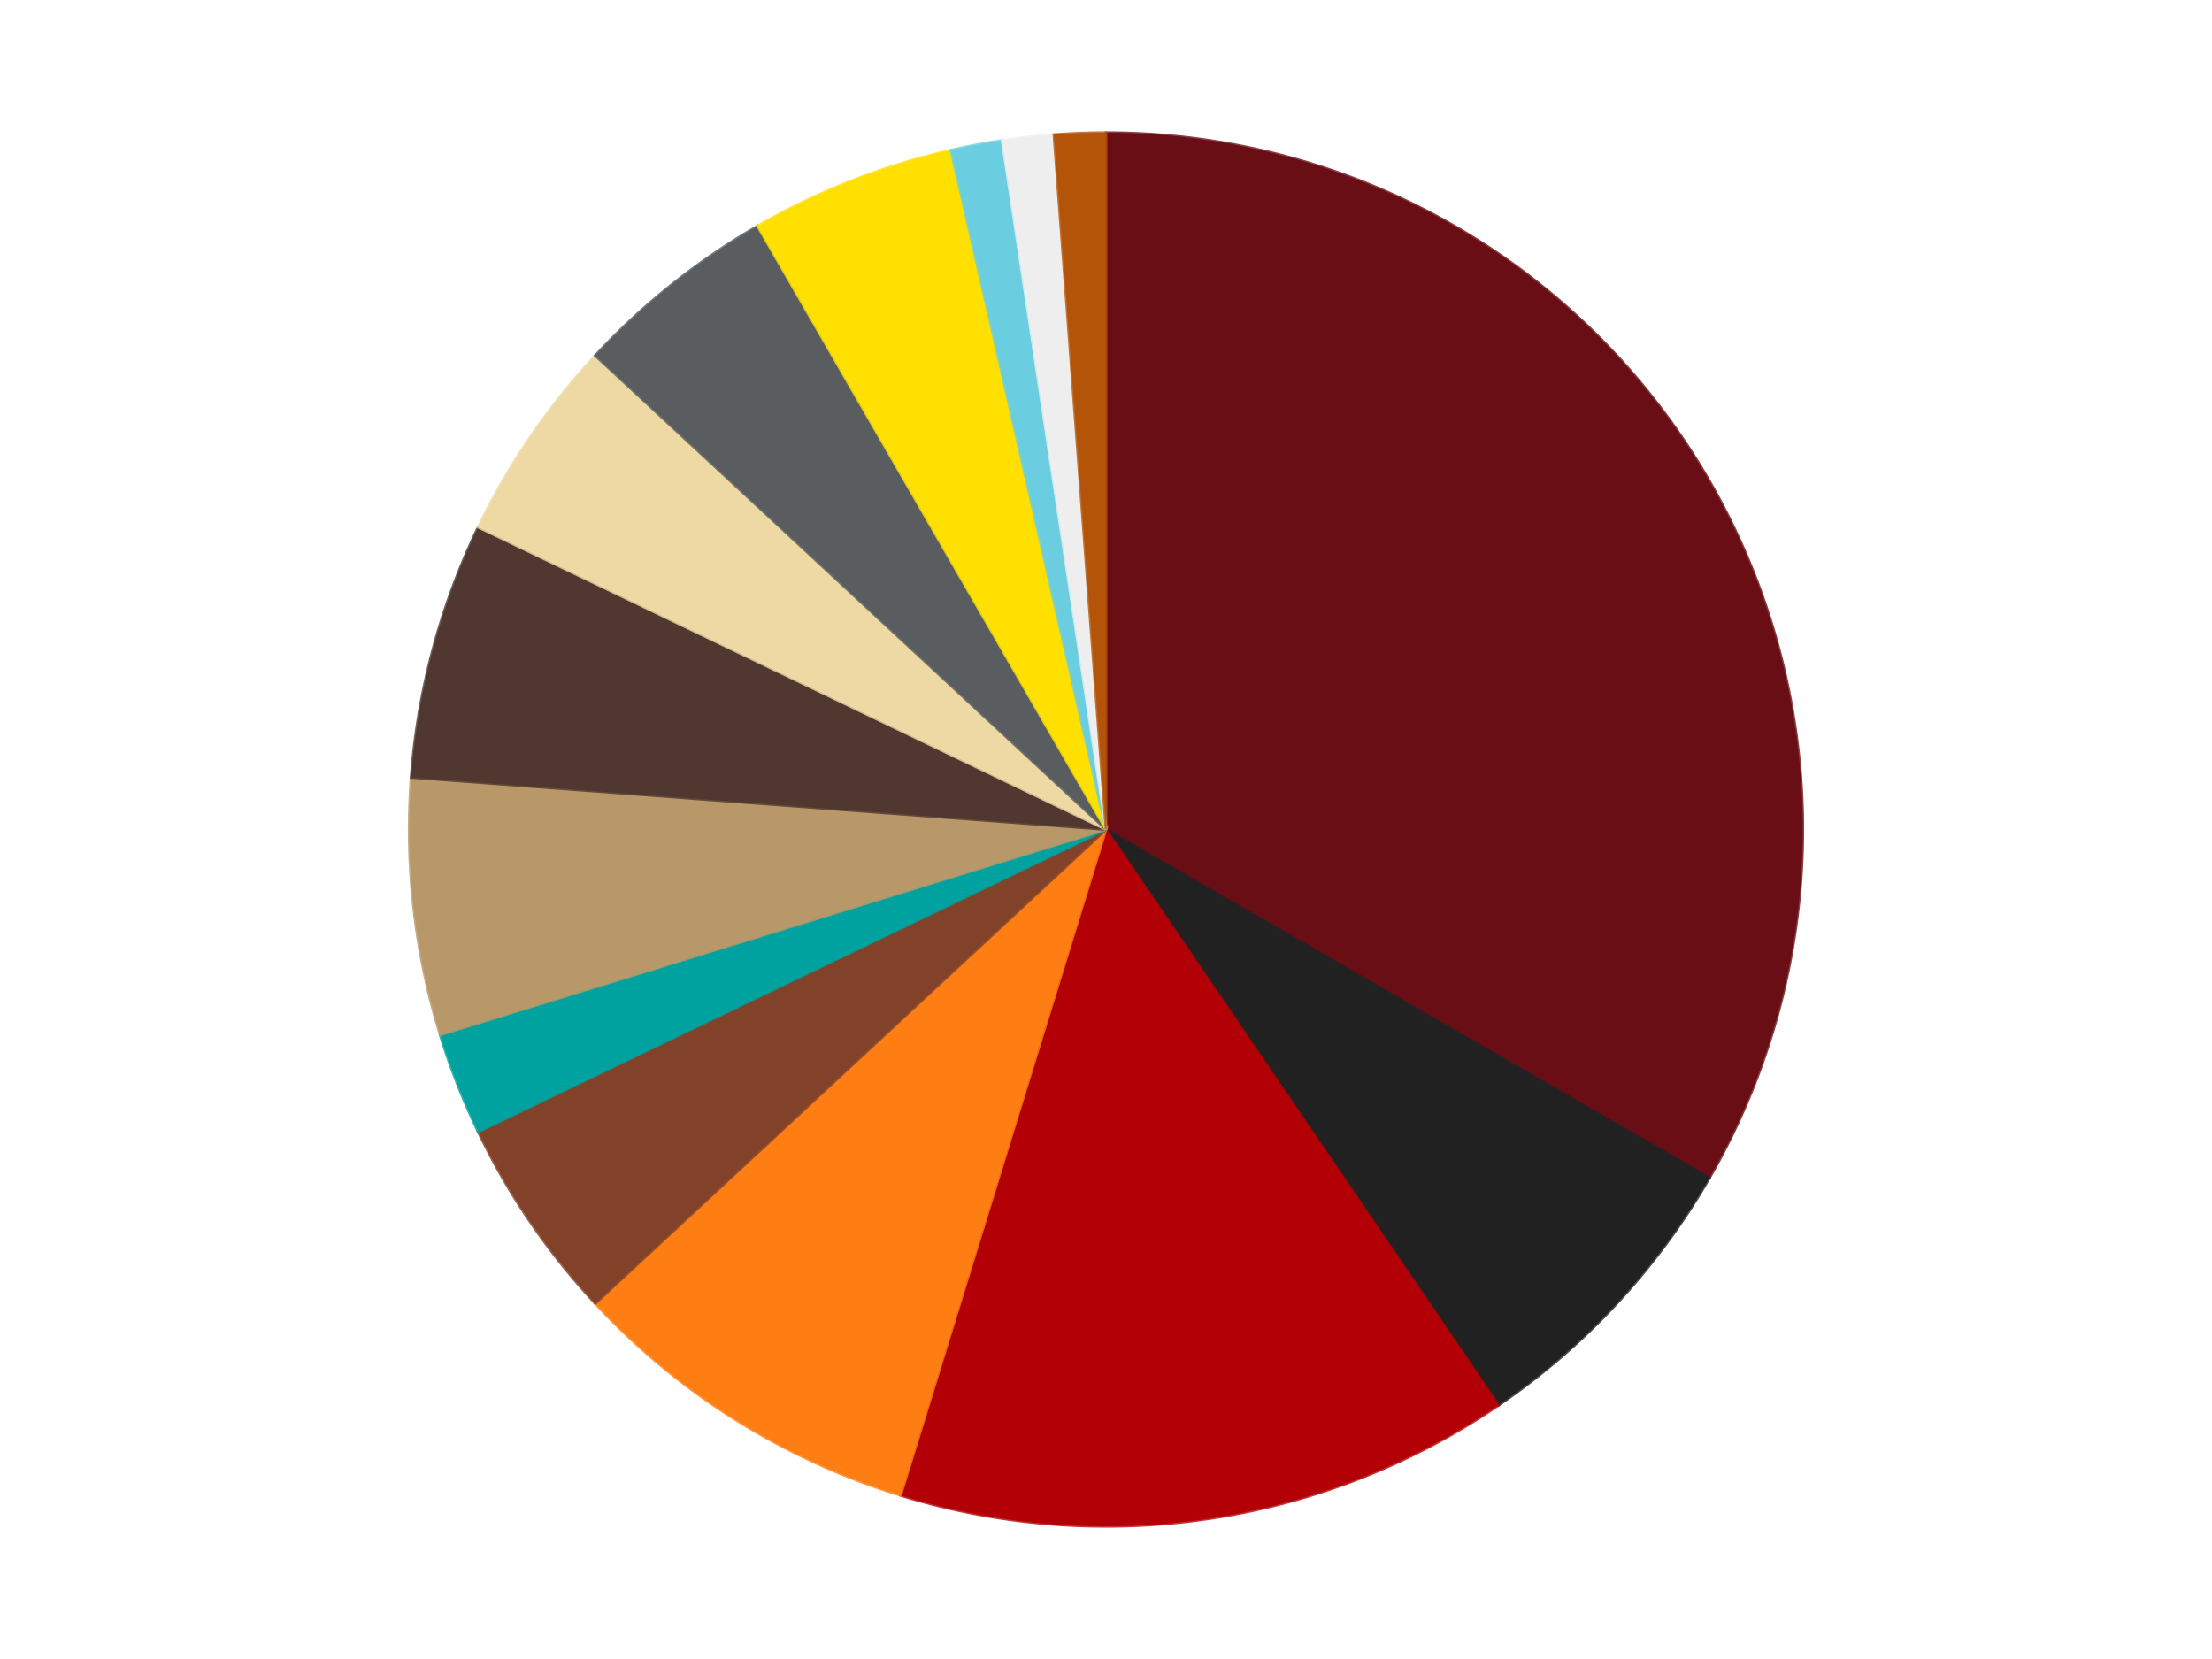 <?xml version='1.0' encoding='utf-8'?>
<svg xmlns="http://www.w3.org/2000/svg" xmlns:xlink="http://www.w3.org/1999/xlink" id="chart-c18ed95a-3887-4b1e-9716-d8a6d6d2e432" class="pygal-chart" viewBox="0 0 800 600"><!--Generated with pygal 3.0.5 (lxml) ©Kozea 2012-2016 on 2025-01-12--><!--http://pygal.org--><!--http://github.com/Kozea/pygal--><defs><style type="text/css">#chart-c18ed95a-3887-4b1e-9716-d8a6d6d2e432{-webkit-user-select:none;-webkit-font-smoothing:antialiased;font-family:Consolas,"Liberation Mono",Menlo,Courier,monospace}#chart-c18ed95a-3887-4b1e-9716-d8a6d6d2e432 .title{font-family:Consolas,"Liberation Mono",Menlo,Courier,monospace;font-size:16px}#chart-c18ed95a-3887-4b1e-9716-d8a6d6d2e432 .legends .legend text{font-family:Consolas,"Liberation Mono",Menlo,Courier,monospace;font-size:14px}#chart-c18ed95a-3887-4b1e-9716-d8a6d6d2e432 .axis text{font-family:Consolas,"Liberation Mono",Menlo,Courier,monospace;font-size:10px}#chart-c18ed95a-3887-4b1e-9716-d8a6d6d2e432 .axis text.major{font-family:Consolas,"Liberation Mono",Menlo,Courier,monospace;font-size:10px}#chart-c18ed95a-3887-4b1e-9716-d8a6d6d2e432 .text-overlay text.value{font-family:Consolas,"Liberation Mono",Menlo,Courier,monospace;font-size:16px}#chart-c18ed95a-3887-4b1e-9716-d8a6d6d2e432 .text-overlay text.label{font-family:Consolas,"Liberation Mono",Menlo,Courier,monospace;font-size:10px}#chart-c18ed95a-3887-4b1e-9716-d8a6d6d2e432 .tooltip{font-family:Consolas,"Liberation Mono",Menlo,Courier,monospace;font-size:14px}#chart-c18ed95a-3887-4b1e-9716-d8a6d6d2e432 text.no_data{font-family:Consolas,"Liberation Mono",Menlo,Courier,monospace;font-size:64px}
#chart-c18ed95a-3887-4b1e-9716-d8a6d6d2e432{background-color:transparent}#chart-c18ed95a-3887-4b1e-9716-d8a6d6d2e432 path,#chart-c18ed95a-3887-4b1e-9716-d8a6d6d2e432 line,#chart-c18ed95a-3887-4b1e-9716-d8a6d6d2e432 rect,#chart-c18ed95a-3887-4b1e-9716-d8a6d6d2e432 circle{-webkit-transition:150ms;-moz-transition:150ms;transition:150ms}#chart-c18ed95a-3887-4b1e-9716-d8a6d6d2e432 .graph &gt; .background{fill:transparent}#chart-c18ed95a-3887-4b1e-9716-d8a6d6d2e432 .plot &gt; .background{fill:transparent}#chart-c18ed95a-3887-4b1e-9716-d8a6d6d2e432 .graph{fill:rgba(0,0,0,.87)}#chart-c18ed95a-3887-4b1e-9716-d8a6d6d2e432 text.no_data{fill:rgba(0,0,0,1)}#chart-c18ed95a-3887-4b1e-9716-d8a6d6d2e432 .title{fill:rgba(0,0,0,1)}#chart-c18ed95a-3887-4b1e-9716-d8a6d6d2e432 .legends .legend text{fill:rgba(0,0,0,.87)}#chart-c18ed95a-3887-4b1e-9716-d8a6d6d2e432 .legends .legend:hover text{fill:rgba(0,0,0,1)}#chart-c18ed95a-3887-4b1e-9716-d8a6d6d2e432 .axis .line{stroke:rgba(0,0,0,1)}#chart-c18ed95a-3887-4b1e-9716-d8a6d6d2e432 .axis .guide.line{stroke:rgba(0,0,0,.54)}#chart-c18ed95a-3887-4b1e-9716-d8a6d6d2e432 .axis .major.line{stroke:rgba(0,0,0,.87)}#chart-c18ed95a-3887-4b1e-9716-d8a6d6d2e432 .axis text.major{fill:rgba(0,0,0,1)}#chart-c18ed95a-3887-4b1e-9716-d8a6d6d2e432 .axis.y .guides:hover .guide.line,#chart-c18ed95a-3887-4b1e-9716-d8a6d6d2e432 .line-graph .axis.x .guides:hover .guide.line,#chart-c18ed95a-3887-4b1e-9716-d8a6d6d2e432 .stackedline-graph .axis.x .guides:hover .guide.line,#chart-c18ed95a-3887-4b1e-9716-d8a6d6d2e432 .xy-graph .axis.x .guides:hover .guide.line{stroke:rgba(0,0,0,1)}#chart-c18ed95a-3887-4b1e-9716-d8a6d6d2e432 .axis .guides:hover text{fill:rgba(0,0,0,1)}#chart-c18ed95a-3887-4b1e-9716-d8a6d6d2e432 .reactive{fill-opacity:1.0;stroke-opacity:.8;stroke-width:1}#chart-c18ed95a-3887-4b1e-9716-d8a6d6d2e432 .ci{stroke:rgba(0,0,0,.87)}#chart-c18ed95a-3887-4b1e-9716-d8a6d6d2e432 .reactive.active,#chart-c18ed95a-3887-4b1e-9716-d8a6d6d2e432 .active .reactive{fill-opacity:0.6;stroke-opacity:.9;stroke-width:4}#chart-c18ed95a-3887-4b1e-9716-d8a6d6d2e432 .ci .reactive.active{stroke-width:1.5}#chart-c18ed95a-3887-4b1e-9716-d8a6d6d2e432 .series text{fill:rgba(0,0,0,1)}#chart-c18ed95a-3887-4b1e-9716-d8a6d6d2e432 .tooltip rect{fill:transparent;stroke:rgba(0,0,0,1);-webkit-transition:opacity 150ms;-moz-transition:opacity 150ms;transition:opacity 150ms}#chart-c18ed95a-3887-4b1e-9716-d8a6d6d2e432 .tooltip .label{fill:rgba(0,0,0,.87)}#chart-c18ed95a-3887-4b1e-9716-d8a6d6d2e432 .tooltip .label{fill:rgba(0,0,0,.87)}#chart-c18ed95a-3887-4b1e-9716-d8a6d6d2e432 .tooltip .legend{font-size:.8em;fill:rgba(0,0,0,.54)}#chart-c18ed95a-3887-4b1e-9716-d8a6d6d2e432 .tooltip .x_label{font-size:.6em;fill:rgba(0,0,0,1)}#chart-c18ed95a-3887-4b1e-9716-d8a6d6d2e432 .tooltip .xlink{font-size:.5em;text-decoration:underline}#chart-c18ed95a-3887-4b1e-9716-d8a6d6d2e432 .tooltip .value{font-size:1.5em}#chart-c18ed95a-3887-4b1e-9716-d8a6d6d2e432 .bound{font-size:.5em}#chart-c18ed95a-3887-4b1e-9716-d8a6d6d2e432 .max-value{font-size:.75em;fill:rgba(0,0,0,.54)}#chart-c18ed95a-3887-4b1e-9716-d8a6d6d2e432 .map-element{fill:transparent;stroke:rgba(0,0,0,.54) !important}#chart-c18ed95a-3887-4b1e-9716-d8a6d6d2e432 .map-element .reactive{fill-opacity:inherit;stroke-opacity:inherit}#chart-c18ed95a-3887-4b1e-9716-d8a6d6d2e432 .color-0,#chart-c18ed95a-3887-4b1e-9716-d8a6d6d2e432 .color-0 a:visited{stroke:#F44336;fill:#F44336}#chart-c18ed95a-3887-4b1e-9716-d8a6d6d2e432 .color-1,#chart-c18ed95a-3887-4b1e-9716-d8a6d6d2e432 .color-1 a:visited{stroke:#3F51B5;fill:#3F51B5}#chart-c18ed95a-3887-4b1e-9716-d8a6d6d2e432 .color-2,#chart-c18ed95a-3887-4b1e-9716-d8a6d6d2e432 .color-2 a:visited{stroke:#009688;fill:#009688}#chart-c18ed95a-3887-4b1e-9716-d8a6d6d2e432 .color-3,#chart-c18ed95a-3887-4b1e-9716-d8a6d6d2e432 .color-3 a:visited{stroke:#FFC107;fill:#FFC107}#chart-c18ed95a-3887-4b1e-9716-d8a6d6d2e432 .color-4,#chart-c18ed95a-3887-4b1e-9716-d8a6d6d2e432 .color-4 a:visited{stroke:#FF5722;fill:#FF5722}#chart-c18ed95a-3887-4b1e-9716-d8a6d6d2e432 .color-5,#chart-c18ed95a-3887-4b1e-9716-d8a6d6d2e432 .color-5 a:visited{stroke:#9C27B0;fill:#9C27B0}#chart-c18ed95a-3887-4b1e-9716-d8a6d6d2e432 .color-6,#chart-c18ed95a-3887-4b1e-9716-d8a6d6d2e432 .color-6 a:visited{stroke:#03A9F4;fill:#03A9F4}#chart-c18ed95a-3887-4b1e-9716-d8a6d6d2e432 .color-7,#chart-c18ed95a-3887-4b1e-9716-d8a6d6d2e432 .color-7 a:visited{stroke:#8BC34A;fill:#8BC34A}#chart-c18ed95a-3887-4b1e-9716-d8a6d6d2e432 .color-8,#chart-c18ed95a-3887-4b1e-9716-d8a6d6d2e432 .color-8 a:visited{stroke:#FF9800;fill:#FF9800}#chart-c18ed95a-3887-4b1e-9716-d8a6d6d2e432 .color-9,#chart-c18ed95a-3887-4b1e-9716-d8a6d6d2e432 .color-9 a:visited{stroke:#E91E63;fill:#E91E63}#chart-c18ed95a-3887-4b1e-9716-d8a6d6d2e432 .color-10,#chart-c18ed95a-3887-4b1e-9716-d8a6d6d2e432 .color-10 a:visited{stroke:#2196F3;fill:#2196F3}#chart-c18ed95a-3887-4b1e-9716-d8a6d6d2e432 .color-11,#chart-c18ed95a-3887-4b1e-9716-d8a6d6d2e432 .color-11 a:visited{stroke:#4CAF50;fill:#4CAF50}#chart-c18ed95a-3887-4b1e-9716-d8a6d6d2e432 .color-12,#chart-c18ed95a-3887-4b1e-9716-d8a6d6d2e432 .color-12 a:visited{stroke:#FFEB3B;fill:#FFEB3B}#chart-c18ed95a-3887-4b1e-9716-d8a6d6d2e432 .color-13,#chart-c18ed95a-3887-4b1e-9716-d8a6d6d2e432 .color-13 a:visited{stroke:#673AB7;fill:#673AB7}#chart-c18ed95a-3887-4b1e-9716-d8a6d6d2e432 .text-overlay .color-0 text{fill:black}#chart-c18ed95a-3887-4b1e-9716-d8a6d6d2e432 .text-overlay .color-1 text{fill:black}#chart-c18ed95a-3887-4b1e-9716-d8a6d6d2e432 .text-overlay .color-2 text{fill:black}#chart-c18ed95a-3887-4b1e-9716-d8a6d6d2e432 .text-overlay .color-3 text{fill:black}#chart-c18ed95a-3887-4b1e-9716-d8a6d6d2e432 .text-overlay .color-4 text{fill:black}#chart-c18ed95a-3887-4b1e-9716-d8a6d6d2e432 .text-overlay .color-5 text{fill:black}#chart-c18ed95a-3887-4b1e-9716-d8a6d6d2e432 .text-overlay .color-6 text{fill:black}#chart-c18ed95a-3887-4b1e-9716-d8a6d6d2e432 .text-overlay .color-7 text{fill:black}#chart-c18ed95a-3887-4b1e-9716-d8a6d6d2e432 .text-overlay .color-8 text{fill:black}#chart-c18ed95a-3887-4b1e-9716-d8a6d6d2e432 .text-overlay .color-9 text{fill:black}#chart-c18ed95a-3887-4b1e-9716-d8a6d6d2e432 .text-overlay .color-10 text{fill:black}#chart-c18ed95a-3887-4b1e-9716-d8a6d6d2e432 .text-overlay .color-11 text{fill:black}#chart-c18ed95a-3887-4b1e-9716-d8a6d6d2e432 .text-overlay .color-12 text{fill:black}#chart-c18ed95a-3887-4b1e-9716-d8a6d6d2e432 .text-overlay .color-13 text{fill:black}
#chart-c18ed95a-3887-4b1e-9716-d8a6d6d2e432 text.no_data{text-anchor:middle}#chart-c18ed95a-3887-4b1e-9716-d8a6d6d2e432 .guide.line{fill:none}#chart-c18ed95a-3887-4b1e-9716-d8a6d6d2e432 .centered{text-anchor:middle}#chart-c18ed95a-3887-4b1e-9716-d8a6d6d2e432 .title{text-anchor:middle}#chart-c18ed95a-3887-4b1e-9716-d8a6d6d2e432 .legends .legend text{fill-opacity:1}#chart-c18ed95a-3887-4b1e-9716-d8a6d6d2e432 .axis.x text{text-anchor:middle}#chart-c18ed95a-3887-4b1e-9716-d8a6d6d2e432 .axis.x:not(.web) text[transform]{text-anchor:start}#chart-c18ed95a-3887-4b1e-9716-d8a6d6d2e432 .axis.x:not(.web) text[transform].backwards{text-anchor:end}#chart-c18ed95a-3887-4b1e-9716-d8a6d6d2e432 .axis.y text{text-anchor:end}#chart-c18ed95a-3887-4b1e-9716-d8a6d6d2e432 .axis.y text[transform].backwards{text-anchor:start}#chart-c18ed95a-3887-4b1e-9716-d8a6d6d2e432 .axis.y2 text{text-anchor:start}#chart-c18ed95a-3887-4b1e-9716-d8a6d6d2e432 .axis.y2 text[transform].backwards{text-anchor:end}#chart-c18ed95a-3887-4b1e-9716-d8a6d6d2e432 .axis .guide.line{stroke-dasharray:4,4;stroke:black}#chart-c18ed95a-3887-4b1e-9716-d8a6d6d2e432 .axis .major.guide.line{stroke-dasharray:6,6;stroke:black}#chart-c18ed95a-3887-4b1e-9716-d8a6d6d2e432 .horizontal .axis.y .guide.line,#chart-c18ed95a-3887-4b1e-9716-d8a6d6d2e432 .horizontal .axis.y2 .guide.line,#chart-c18ed95a-3887-4b1e-9716-d8a6d6d2e432 .vertical .axis.x .guide.line{opacity:0}#chart-c18ed95a-3887-4b1e-9716-d8a6d6d2e432 .horizontal .axis.always_show .guide.line,#chart-c18ed95a-3887-4b1e-9716-d8a6d6d2e432 .vertical .axis.always_show .guide.line{opacity:1 !important}#chart-c18ed95a-3887-4b1e-9716-d8a6d6d2e432 .axis.y .guides:hover .guide.line,#chart-c18ed95a-3887-4b1e-9716-d8a6d6d2e432 .axis.y2 .guides:hover .guide.line,#chart-c18ed95a-3887-4b1e-9716-d8a6d6d2e432 .axis.x .guides:hover .guide.line{opacity:1}#chart-c18ed95a-3887-4b1e-9716-d8a6d6d2e432 .axis .guides:hover text{opacity:1}#chart-c18ed95a-3887-4b1e-9716-d8a6d6d2e432 .nofill{fill:none}#chart-c18ed95a-3887-4b1e-9716-d8a6d6d2e432 .subtle-fill{fill-opacity:.2}#chart-c18ed95a-3887-4b1e-9716-d8a6d6d2e432 .dot{stroke-width:1px;fill-opacity:1;stroke-opacity:1}#chart-c18ed95a-3887-4b1e-9716-d8a6d6d2e432 .dot.active{stroke-width:5px}#chart-c18ed95a-3887-4b1e-9716-d8a6d6d2e432 .dot.negative{fill:transparent}#chart-c18ed95a-3887-4b1e-9716-d8a6d6d2e432 text,#chart-c18ed95a-3887-4b1e-9716-d8a6d6d2e432 tspan{stroke:none !important}#chart-c18ed95a-3887-4b1e-9716-d8a6d6d2e432 .series text.active{opacity:1}#chart-c18ed95a-3887-4b1e-9716-d8a6d6d2e432 .tooltip rect{fill-opacity:.95;stroke-width:.5}#chart-c18ed95a-3887-4b1e-9716-d8a6d6d2e432 .tooltip text{fill-opacity:1}#chart-c18ed95a-3887-4b1e-9716-d8a6d6d2e432 .showable{visibility:hidden}#chart-c18ed95a-3887-4b1e-9716-d8a6d6d2e432 .showable.shown{visibility:visible}#chart-c18ed95a-3887-4b1e-9716-d8a6d6d2e432 .gauge-background{fill:rgba(229,229,229,1);stroke:none}#chart-c18ed95a-3887-4b1e-9716-d8a6d6d2e432 .bg-lines{stroke:transparent;stroke-width:2px}</style><script type="text/javascript">window.pygal = window.pygal || {};window.pygal.config = window.pygal.config || {};window.pygal.config['c18ed95a-3887-4b1e-9716-d8a6d6d2e432'] = {"allow_interruptions": false, "box_mode": "extremes", "classes": ["pygal-chart"], "css": ["file://style.css", "file://graph.css"], "defs": [], "disable_xml_declaration": false, "dots_size": 2.5, "dynamic_print_values": false, "explicit_size": false, "fill": false, "force_uri_protocol": "https", "formatter": null, "half_pie": false, "height": 600, "include_x_axis": false, "inner_radius": 0, "interpolate": null, "interpolation_parameters": {}, "interpolation_precision": 250, "inverse_y_axis": false, "js": ["//kozea.github.io/pygal.js/2.0.x/pygal-tooltips.min.js"], "legend_at_bottom": false, "legend_at_bottom_columns": null, "legend_box_size": 12, "logarithmic": false, "margin": 20, "margin_bottom": null, "margin_left": null, "margin_right": null, "margin_top": null, "max_scale": 16, "min_scale": 4, "missing_value_fill_truncation": "x", "no_data_text": "No data", "no_prefix": false, "order_min": null, "pretty_print": false, "print_labels": false, "print_values": false, "print_values_position": "center", "print_zeroes": true, "range": null, "rounded_bars": null, "secondary_range": null, "show_dots": true, "show_legend": false, "show_minor_x_labels": true, "show_minor_y_labels": true, "show_only_major_dots": false, "show_x_guides": false, "show_x_labels": true, "show_y_guides": true, "show_y_labels": true, "spacing": 10, "stack_from_top": false, "strict": false, "stroke": true, "stroke_style": null, "style": {"background": "transparent", "ci_colors": [], "colors": ["#F44336", "#3F51B5", "#009688", "#FFC107", "#FF5722", "#9C27B0", "#03A9F4", "#8BC34A", "#FF9800", "#E91E63", "#2196F3", "#4CAF50", "#FFEB3B", "#673AB7", "#00BCD4", "#CDDC39", "#9E9E9E", "#607D8B"], "dot_opacity": "1", "font_family": "Consolas, \"Liberation Mono\", Menlo, Courier, monospace", "foreground": "rgba(0, 0, 0, .87)", "foreground_strong": "rgba(0, 0, 0, 1)", "foreground_subtle": "rgba(0, 0, 0, .54)", "guide_stroke_color": "black", "guide_stroke_dasharray": "4,4", "label_font_family": "Consolas, \"Liberation Mono\", Menlo, Courier, monospace", "label_font_size": 10, "legend_font_family": "Consolas, \"Liberation Mono\", Menlo, Courier, monospace", "legend_font_size": 14, "major_guide_stroke_color": "black", "major_guide_stroke_dasharray": "6,6", "major_label_font_family": "Consolas, \"Liberation Mono\", Menlo, Courier, monospace", "major_label_font_size": 10, "no_data_font_family": "Consolas, \"Liberation Mono\", Menlo, Courier, monospace", "no_data_font_size": 64, "opacity": "1.0", "opacity_hover": "0.6", "plot_background": "transparent", "stroke_opacity": ".8", "stroke_opacity_hover": ".9", "stroke_width": "1", "stroke_width_hover": "4", "title_font_family": "Consolas, \"Liberation Mono\", Menlo, Courier, monospace", "title_font_size": 16, "tooltip_font_family": "Consolas, \"Liberation Mono\", Menlo, Courier, monospace", "tooltip_font_size": 14, "transition": "150ms", "value_background": "rgba(229, 229, 229, 1)", "value_colors": [], "value_font_family": "Consolas, \"Liberation Mono\", Menlo, Courier, monospace", "value_font_size": 16, "value_label_font_family": "Consolas, \"Liberation Mono\", Menlo, Courier, monospace", "value_label_font_size": 10}, "title": null, "tooltip_border_radius": 0, "tooltip_fancy_mode": true, "truncate_label": null, "truncate_legend": null, "width": 800, "x_label_rotation": 0, "x_labels": null, "x_labels_major": null, "x_labels_major_count": null, "x_labels_major_every": null, "x_title": null, "xrange": null, "y_label_rotation": 0, "y_labels": null, "y_labels_major": null, "y_labels_major_count": null, "y_labels_major_every": null, "y_title": null, "zero": 0, "legends": ["Dark Red", "Black", "Red", "Orange", "Reddish Brown", "Dark Turquoise", "Dark Tan", "Dark Brown", "Tan", "Dark Bluish Gray", "Yellow", "Medium Azure", "Trans-Clear", "Dark Orange"]}</script><script type="text/javascript" xlink:href="https://kozea.github.io/pygal.js/2.0.x/pygal-tooltips.min.js"/></defs><title>Pygal</title><g class="graph pie-graph vertical"><rect x="0" y="0" width="800" height="600" class="background"/><g transform="translate(20, 20)" class="plot"><rect x="0" y="0" width="760" height="560" class="background"/><g class="series serie-0 color-0"><g class="slices"><g class="slice" style="fill: #6A0E15; stroke: #6A0E15"><path d="M380 28 A252 252 0 0 1 598.238 406 L380 280 A0 0 0 0 0 380 280 z" class="slice reactive tooltip-trigger"/><desc class="value">28</desc><desc class="x centered">489.1192008768393</desc><desc class="y centered">217.0</desc></g></g></g><g class="series serie-1 color-1"><g class="slices"><g class="slice" style="fill: #212121; stroke: #212121"><path d="M598.238 406 A252 252 0 0 1 521.957 488.212 L380 280 A0 0 0 0 0 380 280 z" class="slice reactive tooltip-trigger"/><desc class="value">6</desc><desc class="x centered">472.3645358505581</desc><desc class="y centered">365.70176495913586</desc></g></g></g><g class="series serie-2 color-2"><g class="slices"><g class="slice" style="fill: #B30006; stroke: #B30006"><path d="M521.957 488.212 A252 252 0 0 1 305.722 520.804 L380 280 A0 0 0 0 0 380 280 z" class="slice reactive tooltip-trigger"/><desc class="value">12</desc><desc class="x centered">398.779325538198</desc><desc class="y centered">404.5926841043662</desc></g></g></g><g class="series serie-3 color-3"><g class="slices"><g class="slice" style="fill: #FF7E14; stroke: #FF7E14"><path d="M305.722 520.804 A252 252 0 0 1 195.271 451.404 L380 280 A0 0 0 0 0 380 280 z" class="slice reactive tooltip-trigger"/><desc class="value">7</desc><desc class="x centered">312.9639583590676</desc><desc class="y centered">386.6872491027638</desc></g></g></g><g class="series serie-4 color-4"><g class="slices"><g class="slice" style="fill: #82422A; stroke: #82422A"><path d="M195.271 451.404 A252 252 0 0 1 152.956 389.339 L380 280 A0 0 0 0 0 380 280 z" class="slice reactive tooltip-trigger"/><desc class="value">4</desc><desc class="x centered">275.8939144361847</desc><desc class="y centered">350.9783273160165</desc></g></g></g><g class="series serie-5 color-5"><g class="slices"><g class="slice" style="fill: #00A29F; stroke: #00A29F"><path d="M152.956 389.339 A252 252 0 0 1 139.196 354.278 L380 280 A0 0 0 0 0 380 280 z" class="slice reactive tooltip-trigger"/><desc class="value">2</desc><desc class="x centered">262.70990767083026</desc><desc class="y centered">326.03296907016573</desc></g></g></g><g class="series serie-6 color-6"><g class="slices"><g class="slice" style="fill: #B89869; stroke: #B89869"><path d="M139.196 354.278 A252 252 0 0 1 128.705 261.168 L380 280 A0 0 0 0 0 380 280 z" class="slice reactive tooltip-trigger"/><desc class="value">5</desc><desc class="x centered">254.79226155345143</desc><desc class="y centered">294.10752398901684</desc></g></g></g><g class="series serie-7 color-7"><g class="slices"><g class="slice" style="fill: #50372F; stroke: #50372F"><path d="M128.705 261.168 A252 252 0 0 1 152.956 170.661 L380 280 A0 0 0 0 0 380 280 z" class="slice reactive tooltip-trigger"/><desc class="value">5</desc><desc class="x centered">258.2933458875774</desc><desc class="y centered">247.38880031708243</desc></g></g></g><g class="series serie-8 color-8"><g class="slices"><g class="slice" style="fill: #EED9A4; stroke: #EED9A4"><path d="M152.956 170.661 A252 252 0 0 1 195.271 108.596 L380 280 A0 0 0 0 0 380 280 z" class="slice reactive tooltip-trigger"/><desc class="value">4</desc><desc class="x centered">275.89391443618456</desc><desc class="y centered">209.02167268398378</desc></g></g></g><g class="series serie-9 color-9"><g class="slices"><g class="slice" style="fill: #595D60; stroke: #595D60"><path d="M195.271 108.596 A252 252 0 0 1 254 61.762 L380 280 A0 0 0 0 0 380 280 z" class="slice reactive tooltip-trigger"/><desc class="value">4</desc><desc class="x centered">301.4402849657995</desc><desc class="y centered">181.48923320902833</desc></g></g></g><g class="series serie-10 color-10"><g class="slices"><g class="slice" style="fill: #FFE001; stroke: #FFE001"><path d="M254 61.762 A252 252 0 0 1 323.925 34.318 L380 280 A0 0 0 0 0 380 280 z" class="slice reactive tooltip-trigger"/><desc class="value">4</desc><desc class="x centered">333.96703092983415</desc><desc class="y centered">162.70990767083032</desc></g></g></g><g class="series serie-11 color-11"><g class="slices"><g class="slice" style="fill: #6ACEE0; stroke: #6ACEE0"><path d="M323.925 34.318 A252 252 0 0 1 342.441 30.815 L380 280 A0 0 0 0 0 380 280 z" class="slice reactive tooltip-trigger"/><desc class="value">1</desc><desc class="x centered">356.5751374974727</desc><desc class="y centered">156.1966243726057</desc></g></g></g><g class="series serie-12 color-12"><g class="slices"><g class="slice" style="fill: #EEEEEE; stroke: #EEEEEE"><path d="M342.441 30.815 A252 252 0 0 1 361.168 28.705 L380 280 A0 0 0 0 0 380 280 z" class="slice reactive tooltip-trigger"/><desc class="value">1</desc><desc class="x centered">365.89247601098316</desc><desc class="y centered">154.79226155345143</desc></g></g></g><g class="series serie-13 color-13"><g class="slices"><g class="slice" style="fill: #B35408; stroke: #B35408"><path d="M361.168 28.705 A252 252 0 0 1 380 28 L380 280 A0 0 0 0 0 380 280 z" class="slice reactive tooltip-trigger"/><desc class="value">1</desc><desc class="x centered">375.28870952118297</desc><desc class="y centered">154.08811119666177</desc></g></g></g></g><g class="titles"/><g transform="translate(20, 20)" class="plot overlay"><g class="series serie-0 color-0"/><g class="series serie-1 color-1"/><g class="series serie-2 color-2"/><g class="series serie-3 color-3"/><g class="series serie-4 color-4"/><g class="series serie-5 color-5"/><g class="series serie-6 color-6"/><g class="series serie-7 color-7"/><g class="series serie-8 color-8"/><g class="series serie-9 color-9"/><g class="series serie-10 color-10"/><g class="series serie-11 color-11"/><g class="series serie-12 color-12"/><g class="series serie-13 color-13"/></g><g transform="translate(20, 20)" class="plot text-overlay"><g class="series serie-0 color-0"/><g class="series serie-1 color-1"/><g class="series serie-2 color-2"/><g class="series serie-3 color-3"/><g class="series serie-4 color-4"/><g class="series serie-5 color-5"/><g class="series serie-6 color-6"/><g class="series serie-7 color-7"/><g class="series serie-8 color-8"/><g class="series serie-9 color-9"/><g class="series serie-10 color-10"/><g class="series serie-11 color-11"/><g class="series serie-12 color-12"/><g class="series serie-13 color-13"/></g><g transform="translate(20, 20)" class="plot tooltip-overlay"><g transform="translate(0 0)" style="opacity: 0" class="tooltip"><rect rx="0" ry="0" width="0" height="0" class="tooltip-box"/><g class="text"/></g></g></g></svg>